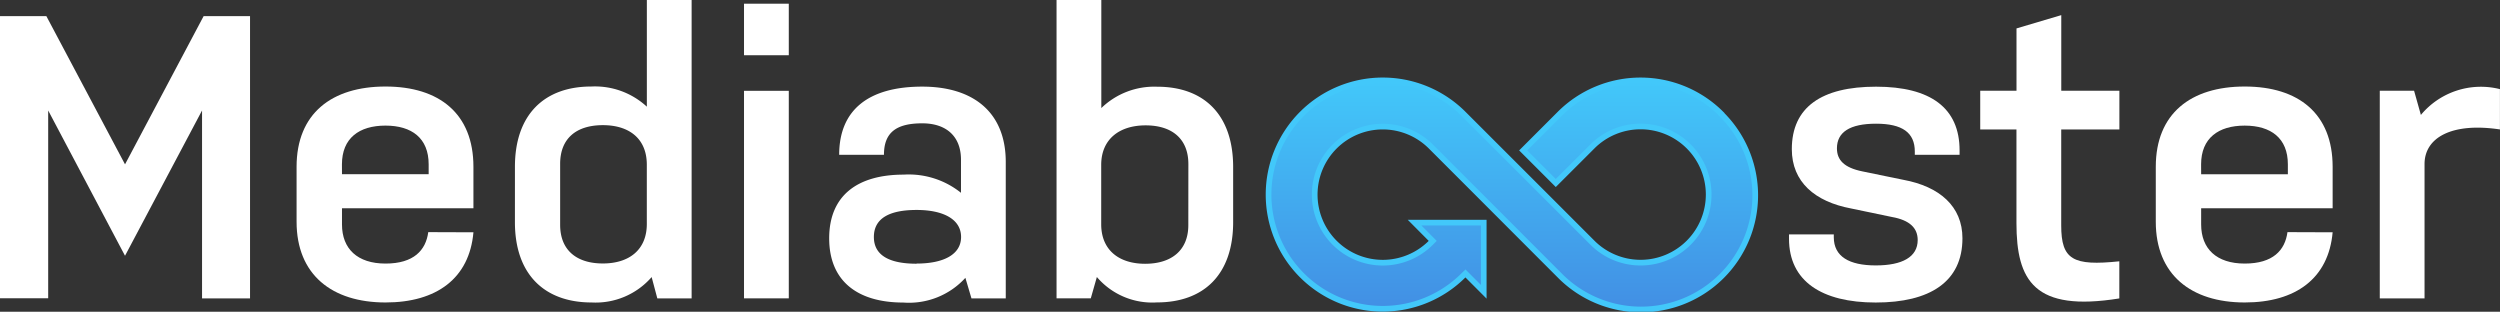 <svg xmlns="http://www.w3.org/2000/svg" xmlns:xlink="http://www.w3.org/1999/xlink" width="220" height="27.434" viewBox="0 0 220 27.434">
  <rect x="0" y="0" width="220" height="27.434" fill="#333333" stroke="none"/>
  <defs>
    <style>
      .cls-1 {
        fill: #fff;
      }

      .cls-2 {
        stroke: #42c8fa;
        stroke-width: 0.5px;
        fill: url(#linear-gradient);
      }
    </style>
    <linearGradient id="linear-gradient" x1="0.5" x2="0.5" y2="1" gradientUnits="objectBoundingBox">
      <stop offset="0" stop-color="#42c8fa"/>
      <stop offset="1" stop-color="#428fe4"/>
    </linearGradient>
  </defs>
  <g id="mediabooster-logo-dark-final" transform="translate(-0.25 -0.25)">
    <path id="Path_1" data-name="Path 1" class="cls-1" d="M18.03,11.815,11.251,24.6,4.49,11.815V28.339H.25V3.51H4.329l6.923,13.045L18.17,3.51h4.083V28.352H18.03Z" transform="translate(0 -1.842)"/>
    <path id="Path_2" data-name="Path 2" class="cls-1" d="M75.833,30.588c-.352,4.044-3.231,6.175-7.736,6.175-4.718,0-7.827-2.448-7.827-7.1V24.822c0-4.688,3.092-7.062,7.827-7.062s7.736,2.392,7.736,7.062v3.653H64.266V29.9c0,2.131,1.348,3.44,3.831,3.44s3.548-1.17,3.761-2.766ZM64.266,25.478h7.627v-.87c0-2.309-1.491-3.409-3.8-3.409s-3.831,1.1-3.831,3.409Z" transform="translate(-33.921 -9.896)"/>
    <path id="Path_3" data-name="Path 3" class="cls-1" d="M104.46,14.926c0-4.614,2.609-7.062,6.709-7.062a6.726,6.726,0,0,1,4.9,1.774V.25h3.94V26.51h-3.018l-.5-1.878a6.532,6.532,0,0,1-5.288,2.235c-4.118,0-6.744-2.448-6.744-7.062Zm3.979,5.109c0,2.235,1.452,3.4,3.761,3.4s3.866-1.2,3.866-3.479V14.743c0-2.27-1.526-3.479-3.866-3.479s-3.761,1.17-3.761,3.409Z" transform="translate(-58.896 0)"/>
    <path id="Path_4" data-name="Path 4" class="cls-1" d="M150.82,1h3.94V5.535h-3.94Zm0,7.666h3.94V26.929h-3.94Z" transform="translate(-85.097 -0.424)"/>
    <path id="Path_5" data-name="Path 5" class="cls-1" d="M174.617,25.536a7.347,7.347,0,0,1,5.04,1.6V24.222c0-2.061-1.3-3.2-3.409-3.2-2.3,0-3.37.817-3.37,2.77h-3.94c0-3.974,2.609-6,7.31-6,4.47,0,7.349,2.235,7.349,6.636V36.428h-3.018l-.535-1.809a6.71,6.71,0,0,1-5.462,2.174c-3.979,0-6.523-1.844-6.523-5.653S170.6,25.536,174.617,25.536Zm1.135,7.827c2.339,0,3.913-.778,3.913-2.339s-1.565-2.379-3.913-2.379-3.761.709-3.761,2.379,1.452,2.352,3.761,2.352Z" transform="translate(-94.84 -9.919)"/>
    <path id="Path_6" data-name="Path 6" class="cls-1" d="M229.611,19.8c0,4.614-2.587,7.062-6.705,7.062a6.41,6.41,0,0,1-5.288-2.235l-.535,1.878H214.07V.25h3.94V9.76a6.69,6.69,0,0,1,4.931-1.878c4.083,0,6.67,2.448,6.67,7.062Zm-3.94-5.109c0-2.239-1.452-3.409-3.761-3.409S218,12.495,218,14.765v5.218c0,2.27,1.561,3.479,3.866,3.479s3.8-1.17,3.8-3.4Z" transform="translate(-120.844 0)"/>
    <path id="Path_7" data-name="Path 7" class="cls-1" d="M371.353,29.257l-3.587-.748c-3.192-.6-5.218-2.339-5.218-5.218,0-3.692,2.609-5.5,7.414-5.5s7.349,1.878,7.349,5.605v.391h-3.94V23.5c0-1.67-1.1-2.452-3.409-2.452s-3.444.744-3.444,2.17c0,1.031.639,1.7,2.235,2.026l3.618.744c3.17.587,5.192,2.326,5.192,5.144,0,3.835-2.874,5.653-7.631,5.653s-7.631-1.883-7.631-5.609v-.387h3.94v.248c0,1.7,1.352,2.483,3.692,2.483s3.692-.744,3.692-2.235C373.623,30.248,372.949,29.539,371.353,29.257Z" transform="translate(-204.618 -9.913)"/>
    <path id="Path_8" data-name="Path 8" class="cls-1" d="M408.127,21.817c0,3.018,1.031,3.583,5.114,3.157v3.266c-7.488,1.209-9.053-1.561-9.053-6.636V13.372H401V9.963h3.192V4.48l3.94-1.17V9.963h5.114v3.409h-5.118Z" transform="translate(-226.49 -1.729)"/>
    <path id="Path_9" data-name="Path 9" class="cls-1" d="M452.093,30.588c-.357,4.044-3.231,6.175-7.736,6.175-4.722,0-7.827-2.448-7.827-7.1V24.822c0-4.688,3.087-7.062,7.827-7.062s7.736,2.392,7.736,7.062v3.653H440.522V29.9c0,2.131,1.348,3.44,3.835,3.44s3.548-1.17,3.761-2.766Zm-11.571-5.109h7.631v-.87c0-2.309-1.492-3.409-3.8-3.409s-3.835,1.1-3.835,3.409Z" transform="translate(-246.571 -9.896)"/>
    <path id="Path_10" data-name="Path 10" class="cls-1" d="M481.86,18.157h3.018l.6,2.131a6.857,6.857,0,0,1,6.957-2.27v3.548c-4.222-.639-6.635.709-6.635,3.044V36.433h-3.94Z" transform="translate(-272.19 -9.924)"/>
    <path id="Path_11" data-name="Path 11" class="cls-2" d="M296.814,19.459a10.058,10.058,0,0,0-14.21,0l-3.222,3.222,2.87,2.87,3.222-3.218a5.992,5.992,0,1,1,0,8.466l-3.557-3.557-.674-.674h0l-7.11-7.105a10.049,10.049,0,1,0,0,14.21l.17-.165,1.609,1.613V29.035h-6.088l1.6,1.609-.165.165a5.988,5.988,0,1,1,0-8.471l3.553,3.553.678.678h0l7.11,7.118a10.05,10.05,0,1,0,14.21-14.215Z" transform="translate(-145.094 -9.195)"/>
  </g>
</svg>
